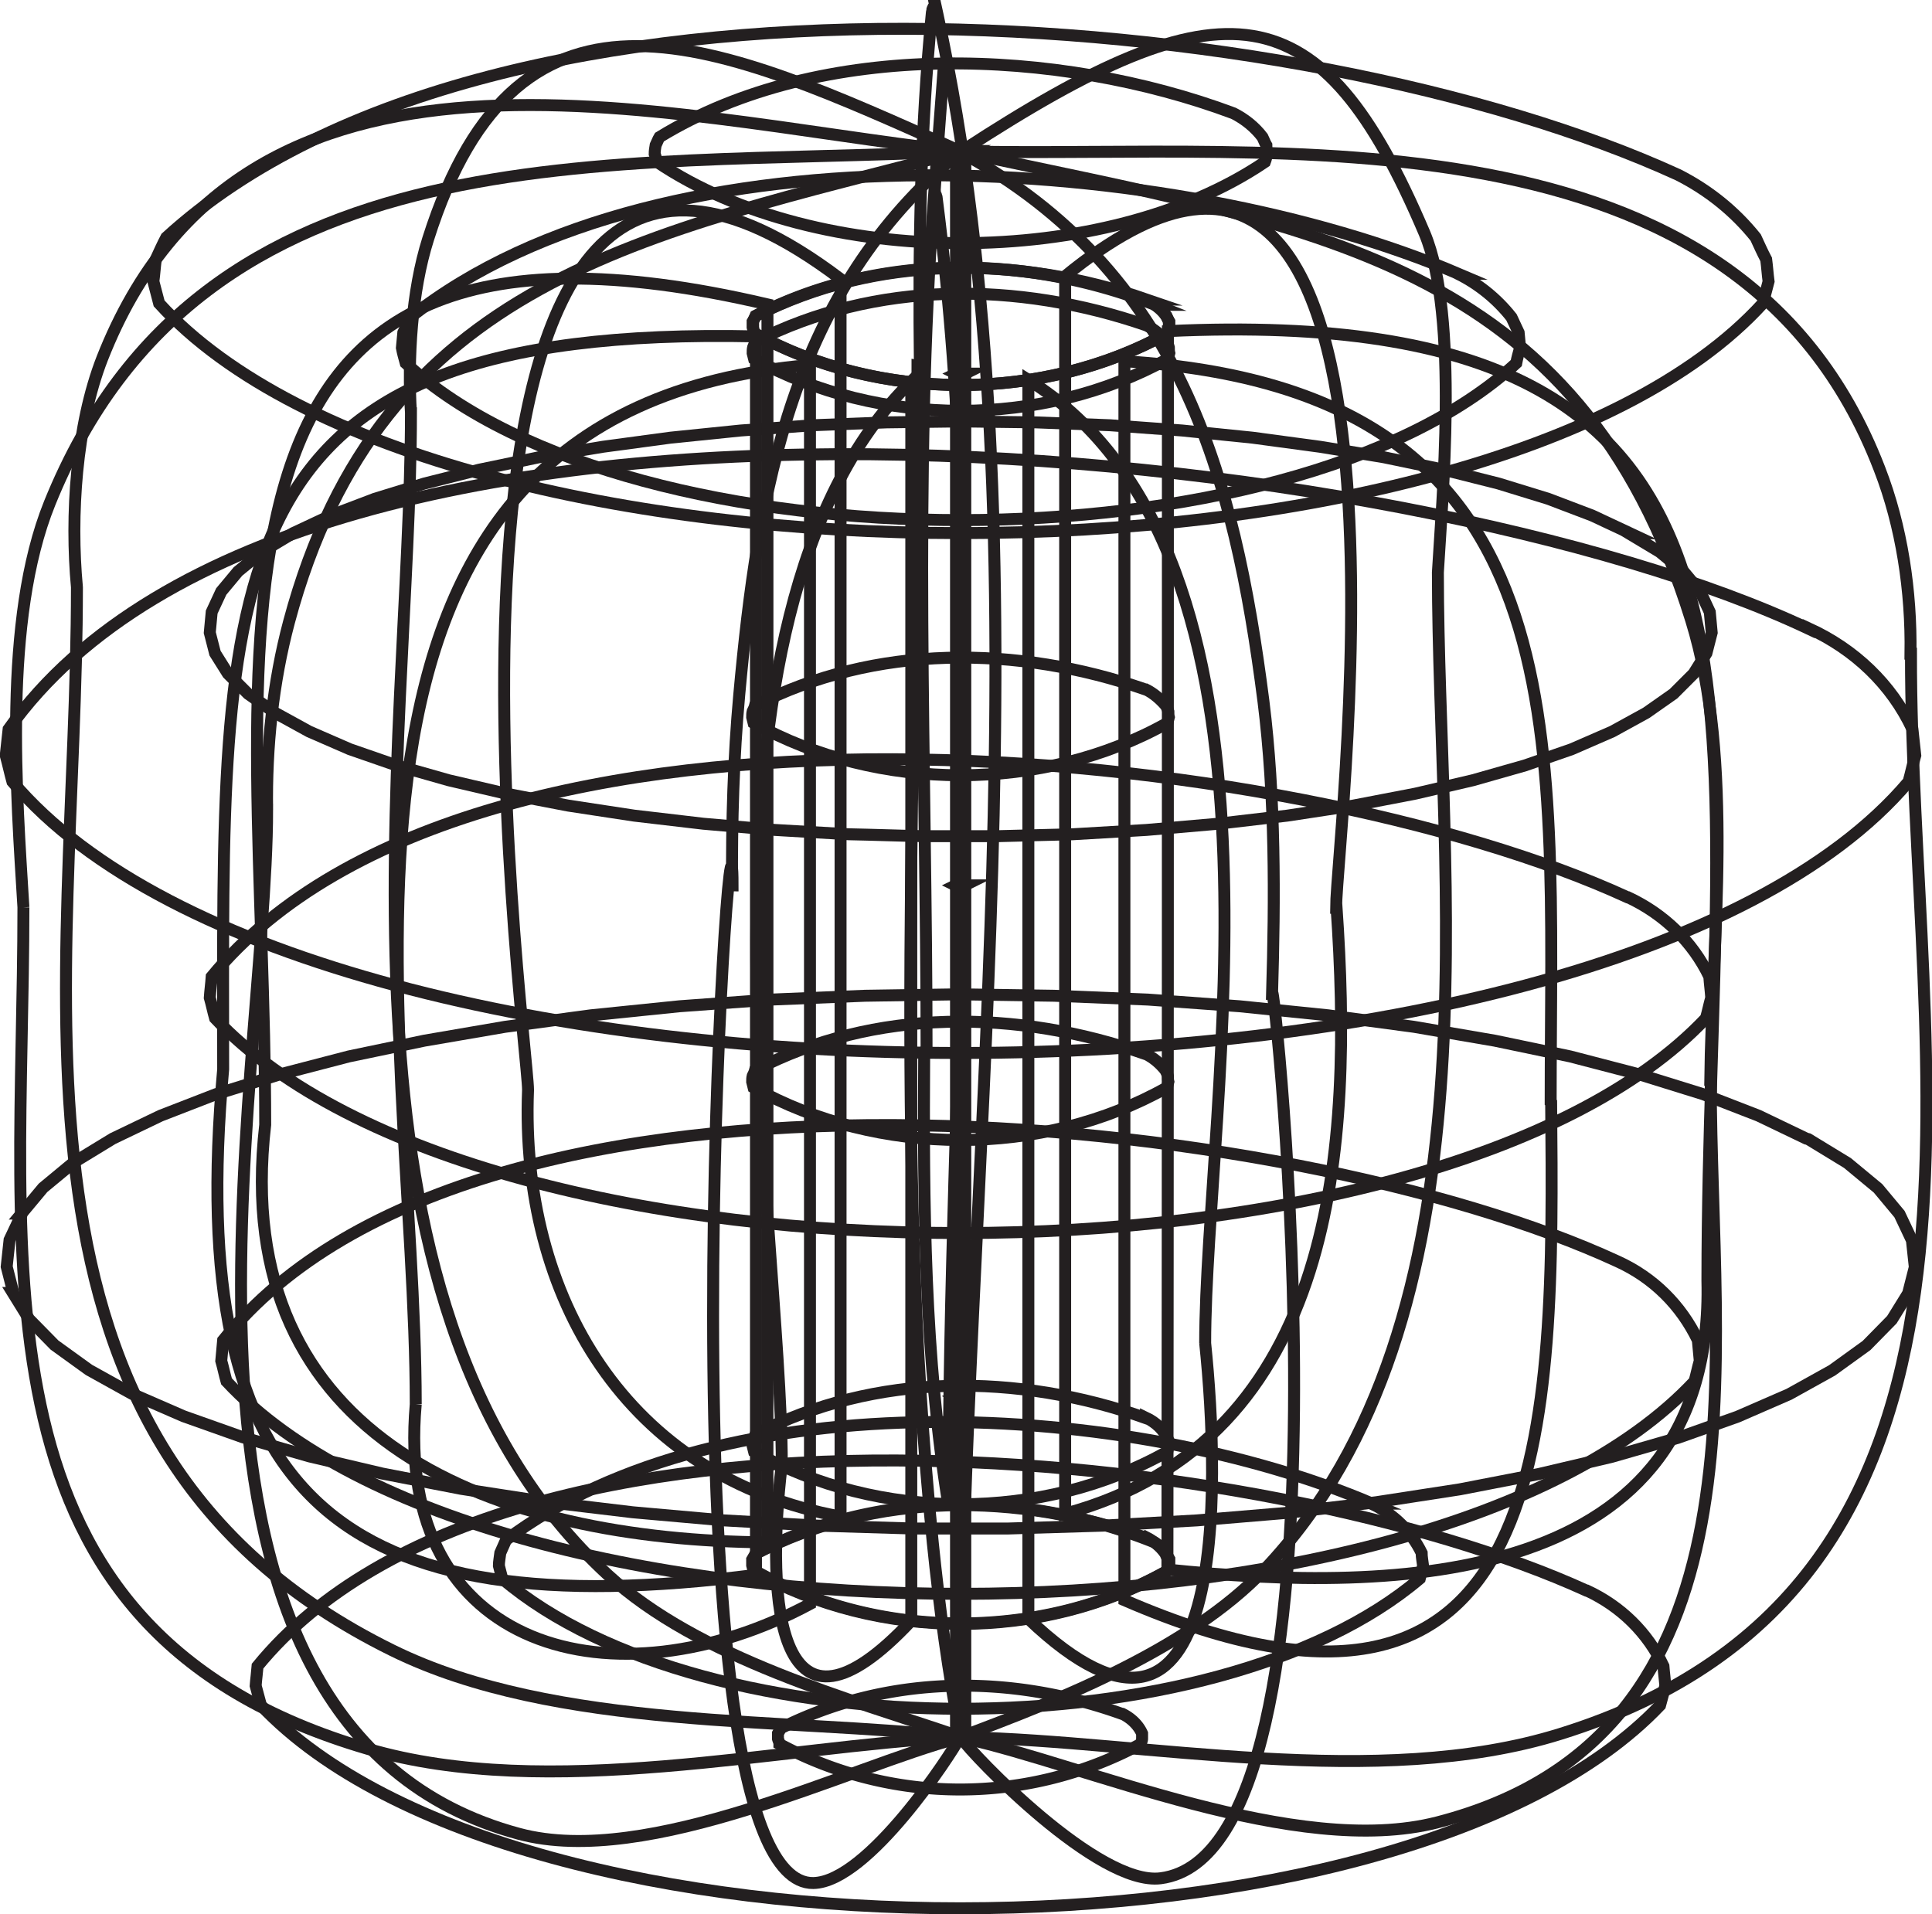 <?xml version="1.0" encoding="UTF-8"?>
<svg data-bbox="0.12 -4.621 40.193 44.56" viewBox="0 0 40.43 40.06" xmlns="http://www.w3.org/2000/svg" data-type="ugc">
    <g>
        <path d="M20.2 36.35c-.06-.03-.13-.02-.19 0 .06.04.14.04.2 0Z" fill="none" stroke="#231f20" stroke-miterlimit="10" stroke-width=".25"/>
        <path d="M20.2 3.16a.25.25 0 0 0-.19 0c.06.03.14.03.2 0Z" fill="none" stroke="#231f20" stroke-miterlimit="10" stroke-width=".25"/>
        <path d="M24.17 6.38c-2.7-1.06-5.8-1.09-8.36.23l-.05.12v.12l.02.12c2.62 1.45 6.04 1.45 8.66 0l.03-.12v-.12l-.07-.12a.756.756 0 0 0-.24-.23Z" fill="none" stroke="#231f20" stroke-miterlimit="10" stroke-width=".25"/>
        <path d="M24.16 32.28c-2.69-1.08-5.79-1.11-8.34.23l-.05.12v.12l.02.12c2.61 1.48 6.03 1.47 8.65 0l.03-.12v-.12l-.07-.12a.756.756 0 0 0-.24-.23Z" fill="none" stroke="#231f20" stroke-miterlimit="10" stroke-width=".25"/>
        <path d="m20.19 36.35.01.01c-.06.03-.14.03-.2 0 .06-.03.13-.03.19-.01Z" fill="none" stroke="#231f20" stroke-miterlimit="10" stroke-width=".25"/>
        <path d="M20.2 3.16c-.06.04-.14.04-.2 0 .06-.03.13-.03.19-.01Z" fill="none" stroke="#231f20" stroke-miterlimit="10" stroke-width=".25"/>
        <path d="M23.99 6.27c.16.08.31.2.42.34l.05.12v.12l-.02.12c-2.62 1.45-6.04 1.45-8.66 0l-.03-.12v-.12l.07-.12c2.51-1.28 5.48-1.27 8.18-.34Z" fill="none" stroke="#231f20" stroke-miterlimit="10" stroke-width=".25"/>
        <path d="M23.98 32.17c.16.08.31.2.41.35l.05.12v.12l-.02.12c-2.61 1.48-6.03 1.47-8.65 0l-.03-.12v-.12l.07-.12c2.5-1.3 5.48-1.29 8.16-.34Z" fill="none" stroke="#231f20" stroke-miterlimit="10" stroke-width=".25"/>
        <path d="m37.84 23.84.82.5.64.53.45.54.26.55.06.56-.14.55-.34.55-.53.54-.72.52-.9.5-1.08.47-1.24.44-1.39.4-1.53.36-1.65.32-1.75.27-1.84.22-1.91.16-1.96.11-1.99.06h-2l-1.99-.06-1.96-.11-1.91-.17-1.84-.22-1.75-.27L8 30.84l-1.53-.36-1.39-.4-1.24-.44-1.08-.47-.9-.5-.72-.52-.53-.54-.34-.55h.01l-.14-.55.06-.56.26-.55H.45l.45-.54.64-.53.82-.5 1-.48 1.16-.45 1.32-.41 1.46-.38 1.58-.33 1.69-.29 1.79-.24 1.86-.19 1.92-.14 1.96-.08 1.98-.03 1.98.03 1.96.08 1.92.14 1.86.19 1.79.24 1.69.29 1.58.33 1.46.38 1.32.41 1.16.45 1 .48Z" fill="none" stroke="#231f20" stroke-miterlimit="10" stroke-width=".25"/>
        <path d="m34.08 11.16.65.39.5.41.35.42.2.43.04.43-.11.43-.27.43-.42.42-.57.4-.71.39-.85.37-.98.34-1.09.31-1.2.28-1.3.25-1.38.21-1.45.17-1.5.13-1.54.09-1.56.04h-1.57c-.52-.01-1.04-.03-1.56-.04l-1.54-.09-1.5-.13-1.45-.17-1.38-.21-1.3-.25-1.2-.28-1.09-.31-.98-.34-.85-.37-.71-.39-.57-.4-.42-.42-.27-.43-.11-.43.04-.43.2-.43.35-.42.5-.41.65-.39.79-.37.92-.35 1.04-.32 1.15-.29 1.25-.26 1.34-.22 1.41-.19 1.47-.15 1.51-.11 1.55-.06 1.56-.02 1.56.02 1.55.06 1.51.11 1.47.15 1.41.19 1.34.22 1.25.26 1.15.29 1.04.32.92.35.79.37Z" fill="none" stroke="#231f20" stroke-miterlimit="10" stroke-width=".25"/>
        <path d="M33.21 33.29c.71.33 1.27.88 1.6 1.58.01.14.03.28.04.41-.04.14-.07.27-.11.41-5.38 5.66-23.91 5.67-29.28 0-.04-.14-.07-.27-.11-.41.01-.14.03-.28.04-.41 5.19-6.35 21.19-4.6 27.81-1.58Z" fill="none" stroke="#231f20" stroke-miterlimit="10" stroke-width=".25"/>
        <path d="M30.51 5.73c.44.22.82.53 1.12.91.05.11.1.21.15.32l.03.32c-.03.11-.06.21-.08.32-4.75 4.38-18.48 4.38-23.24 0-.03-.11-.06-.21-.08-.32l.03-.32c.05-.11.1-.21.15-.32 5.29-4.19 16.02-3.43 21.93-.91Z" fill="none" stroke="#231f20" stroke-miterlimit="10" stroke-width=".25"/>
        <path d="M23.49 35.87c.18.09.33.23.41.41v.11c0 .04-.02.07-.03.11a7.977 7.977 0 0 1-7.56 0c0-.04-.02-.07-.03-.11v-.11s.04-.07.06-.11c2.21-1.11 4.77-1.15 7.14-.3Z" fill="none" stroke="#231f20" stroke-miterlimit="10" stroke-width=".25"/>
        <path d="M23.99 6.81c.16.08.31.2.42.34.02.04.04.08.05.12 0 .04 0 .08.01.12l-.03.12c-2.62 1.45-6.04 1.45-8.66 0l-.03-.12c0-.04 0-.08.01-.12l.05-.12c2.51-1.28 5.48-1.27 8.18-.34Z" fill="none" stroke="#231f20" stroke-miterlimit="10" stroke-width=".25"/>
        <path d="M20.19 29.22c-.06.03-.14.03-.2 0 .06-.03.13-.03.19-.01Z" fill="none" stroke="#231f20" stroke-miterlimit="10" stroke-width=".25"/>
        <path d="M23.98 14.43c.16.08.3.2.42.34.02.04.04.08.05.12 0 .04 0 .08.01.12l-.03.12c-2.6 1.46-6.05 1.46-8.66 0l-.03-.12c0-.04 0-.08.01-.12.02-.04.04-.08.05-.12 2.51-1.29 5.49-1.27 8.17-.34Z" fill="none" stroke="#231f20" stroke-miterlimit="10" stroke-width=".25"/>
        <path d="M20.19 18.53c-.06.03-.14.03-.2 0 .06-.03.13-.03.19 0Z" fill="none" stroke="#231f20" stroke-miterlimit="10" stroke-width=".25"/>
        <path d="M23.98 22.06c.16.08.3.2.41.34.02.04.04.08.05.12 0 .04 0 .08.01.12l-.03.12c-2.61 1.47-6.04 1.46-8.65 0l-.03-.12c0-.04 0-.08.01-.12.02-.04.04-.08.05-.12 2.5-1.31 5.49-1.28 8.17-.34Z" fill="none" stroke="#231f20" stroke-miterlimit="10" stroke-width=".25"/>
        <path d="M20.2 7.82c-.06.03-.14.03-.2 0 .06-.03.13-.03.19 0Z" fill="none" stroke="#231f20" stroke-miterlimit="10" stroke-width=".25"/>
        <path d="M23.98 29.67c.21.1.38.26.47.47v.12s-.01.08-.02.12c-2.61 1.47-6.04 1.47-8.65 0l-.03-.12c0-.04 0-.08.01-.12l.05-.12c2.5-1.3 5.48-1.29 8.17-.34Z" fill="none" stroke="#231f20" stroke-miterlimit="10" stroke-width=".25"/>
        <path d="M25.81 2.37c.24.12.45.29.61.5.03.06.05.12.08.17 0 .06.01.12.02.18-.02.06-.03.12-.05.17-3.35 2.27-9.37 2.26-12.72 0-.02-.06-.03-.12-.05-.17 0-.06.01-.12.02-.18.03-.06.05-.12.08-.17C17.18.8 22.14 1 25.81 2.37Z" fill="none" stroke="#231f20" stroke-miterlimit="10" stroke-width=".25"/>
        <path d="M28.7 31.47c.47.22.83.58 1.05 1.03 0 .09.02.18.03.27-.02.09-.05.18-.07.27-4.28 3.63-14.93 3.63-19.2 0-.02-.09-.05-.18-.07-.27 0-.09.02-.18.03-.27l.12-.27c4.55-3.42 13.08-2.91 18.13-.76Z" fill="none" stroke="#231f20" stroke-miterlimit="10" stroke-width=".25"/>
        <path d="M35.12 3.66c.63.32 1.18.76 1.62 1.31.07.15.14.31.22.46.02.15.03.31.05.46l-.12.46c-5.84 6.41-27.73 6.41-33.56 0l-.12-.46c.02-.15.03-.31.05-.46.07-.15.14-.31.22-.46C10.36-1.32 27.24.05 35.12 3.66Z" fill="none" stroke="#231f20" stroke-miterlimit="10" stroke-width=".25"/>
        <path d="M33.85 26.4c.75.34 1.33.92 1.68 1.65.01.14.03.29.04.43-.04.14-.07.29-.11.43-5.54 5.93-25.19 5.93-30.72 0-.04-.14-.07-.29-.11-.43.01-.14.03-.29.04-.43 5.32-6.65 22.35-4.81 29.18-1.65Z" fill="none" stroke="#231f20" stroke-miterlimit="10" stroke-width=".25"/>
        <path d="M37.85 13.15c.96.44 1.73 1.17 2.17 2.11l.06.55c-.05.18-.09.37-.14.55-6.39 7.57-33.29 7.57-39.68 0-.05-.18-.09-.37-.14-.55l.06-.55c6.14-8.64 29.42-6 37.67-2.1Z" fill="none" stroke="#231f20" stroke-miterlimit="10" stroke-width=".25"/>
        <path d="M34.07 18.78c.75.35 1.35.93 1.7 1.66.01.15.03.29.04.44-.04.14-.07.29-.11.43-5.65 5.99-25.56 6-31.2 0-.04-.14-.07-.29-.11-.43.01-.15.03-.29.04-.44 5.51-6.69 22.61-4.89 29.63-1.66Z" fill="none" stroke="#231f20" stroke-miterlimit="10" stroke-width=".25"/>
        <path d="M30.09 11.99c0 6.31 1.36 15.6-3.63 20.86-1.58 1.66-4.32 2.74-6.3 3.48V3.14c5.46-3.56 7.47-3.39 9.65 1.74.73 1.73.36 5.68.28 7.1Z" fill="none" stroke="#231f20" stroke-miterlimit="10" stroke-width=".25"/>
        <path d="M27.96 19c0-1.48 2.33-19.77-5.67-13.22v25.9c5.73-1.55 6.02-7.74 5.68-12.68Z" fill="none" stroke="#231f20" stroke-miterlimit="10" stroke-width=".25"/>
        <path d="M19.2 7.66c0 8.06-.5 16.53.32 24.63.14 1.36.32 2.71.58 4.05 0-11.33 1.93-24.96-.48-36.03s-.01-.04-.02-.06-.01-.03-.02-.05 0-.02-.02-.03 0-.02-.02-.02-.01.02-.02.03-.01.02-.01.04-.01.03-.01.05c-.24 2.46-.28 4.93-.25 7.4Z" fill="none" stroke="#231f20" stroke-miterlimit="10" stroke-width=".25"/>
        <path d="M19.39 22.01c0-5.97-.29-12.01.16-17.96s0-.03.01-.04 0-.02 0-.02v.04c0 .01.01.03.02.04s.01.04.02.06c1.14 8.83.25 18.48.25 27.39-.51-3.14-.53-6.32-.51-9.5Z" fill="none" stroke="#231f20" stroke-miterlimit="10" stroke-width=".25"/>
        <path d="M8.6 8.65c0 6.95-2.1 18.59 4.12 24.31 1.9 1.75 5.07 2.6 7.32 3.37V3.14C15.05.9 10.87-1.04 8.96 5c-.35 1.1-.43 2.51-.36 3.65Z" fill="none" stroke="#231f20" stroke-miterlimit="10" stroke-width=".25"/>
        <path d="M11.05 22.81c0-1.05-3.19-24.33 6.54-16.97v25.9c-4.49-.82-6.71-4.61-6.54-8.93Z" fill="none" stroke="#231f20" stroke-miterlimit="10" stroke-width=".25"/>
        <path d="M1.61 12.28c0 8.39-2.13 17.96 6.6 22.26 3.43 1.69 8.32 1.4 11.8 1.81V3.16C13.76 2.45 5.1-.03 2.14 7.5c-.55 1.41-.67 3.3-.53 4.79Z" fill="none" stroke="#231f20" stroke-miterlimit="10" stroke-width=".25"/>
        <path d="M5.55 23.54c0-9.99-2.37-20.19 10.51-17.17v25.91c-5.66-.04-11.28-2.08-10.51-8.74Z" fill="none" stroke="#231f20" stroke-miterlimit="10" stroke-width=".25"/>
        <path d="M.49 18.99c0 7.55-1.27 15.13 7.2 17.61 3.78 1.11 8.63-.05 12.32-.24V3.17c-7.27.36-15.77-.56-18.97 7.36-.99 2.45-.69 6.13-.55 8.46Z" fill="none" stroke="#231f20" stroke-miterlimit="10" stroke-width=".25"/>
        <path d="M4.67 22.38c0-10.4-.4-15.59 11.15-15.34v25.92C7.08 34.07 3.86 31.38 4.67 22.38Z" fill="none" stroke="#231f20" stroke-miterlimit="10" stroke-width=".25"/>
        <path d="M5.59 16.95c0 5.66-3.05 19.19 5.27 21.43 2.71.73 6.92-1.4 9.18-2V3.19C13.48 4.9 7.97 5.84 6.05 13.01c-.34 1.27-.48 2.63-.46 3.94Z" fill="none" stroke="#231f20" stroke-miterlimit="10" stroke-width=".25"/>
        <path d="M8.7 29.39c0-7.96-3.06-20.8 8.25-21.75v25.93c-4.07 2.18-8.71 1.01-8.25-4.18Z" fill="none" stroke="#231f20" stroke-miterlimit="10" stroke-width=".25"/>
        <path d="M15.33 18.53c0-3.84-1.65 20.93 1.69 20.88 1.15-.02 2.9-2.73 3.05-3.02V3.2c-3.51 2.9-4.21 7.06-4.6 11.34-.12 1.32-.16 2.66-.15 3.99Z" fill="none" stroke="#231f20" stroke-miterlimit="10" stroke-width=".25"/>
        <path d="M16.36 30.64c0-5.06-2.32-17.73 2.71-22.66v25.94c-2.78 2.97-3.06-.33-2.71-3.27Z" fill="none" stroke="#231f20" stroke-miterlimit="10" stroke-width=".25"/>
        <path d="M26.62 20.8c0-.88 2 17.95-2.33 18.51-1.31.17-3.95-2.6-4.16-2.92V3.2c4.55 2.49 5.7 6.72 6.31 11.48.25 1.99.24 4.13.18 6.12Z" fill="none" stroke="#231f20" stroke-miterlimit="10" stroke-width=".25"/>
        <path d="M25.22 28.12c0-4.97 2.21-16.47-3.7-20.17v25.93c4.21 4.01 4.01-2.79 3.7-5.77Z" fill="none" stroke="#231f20" stroke-miterlimit="10" stroke-width=".25"/>
        <path d="M35.8 22.6c0 5.9 1.39 13.7-5.72 15.54-2.96.76-7.36-1.2-9.9-1.76V3.19c7.25 1.57 12.85 2.19 15.21 9.79.91 2.94.43 6.77.4 9.62Z" fill="none" stroke="#231f20" stroke-miterlimit="10" stroke-width=".25"/>
        <path d="M32.45 23.07c0-7.82.73-14.91-8.92-15.51v25.93c9.07 3.93 8.99-3.7 8.93-10.41Z" fill="none" stroke="#231f20" stroke-miterlimit="10" stroke-width=".25"/>
        <path d="M39.99 13.68c-.01 8.56 2.69 19.49-7.34 22.61-3.81 1.19-8.68.15-12.45.07V3.17c6.56.14 16.16-1.08 19.13 6.64.47 1.21.67 2.57.65 3.87Z" fill="none" stroke="#231f20" stroke-miterlimit="10" stroke-width=".25"/>
        <path d="M35.73 26.8c.01-12.04 2.52-20.51-11.29-19.87 0 8.64 0 17.28-.01 25.92 4.77.49 11.46.39 11.3-6.05Z" fill="none" stroke="#231f20" stroke-miterlimit="10" stroke-width=".25"/>
    </g>
</svg>

